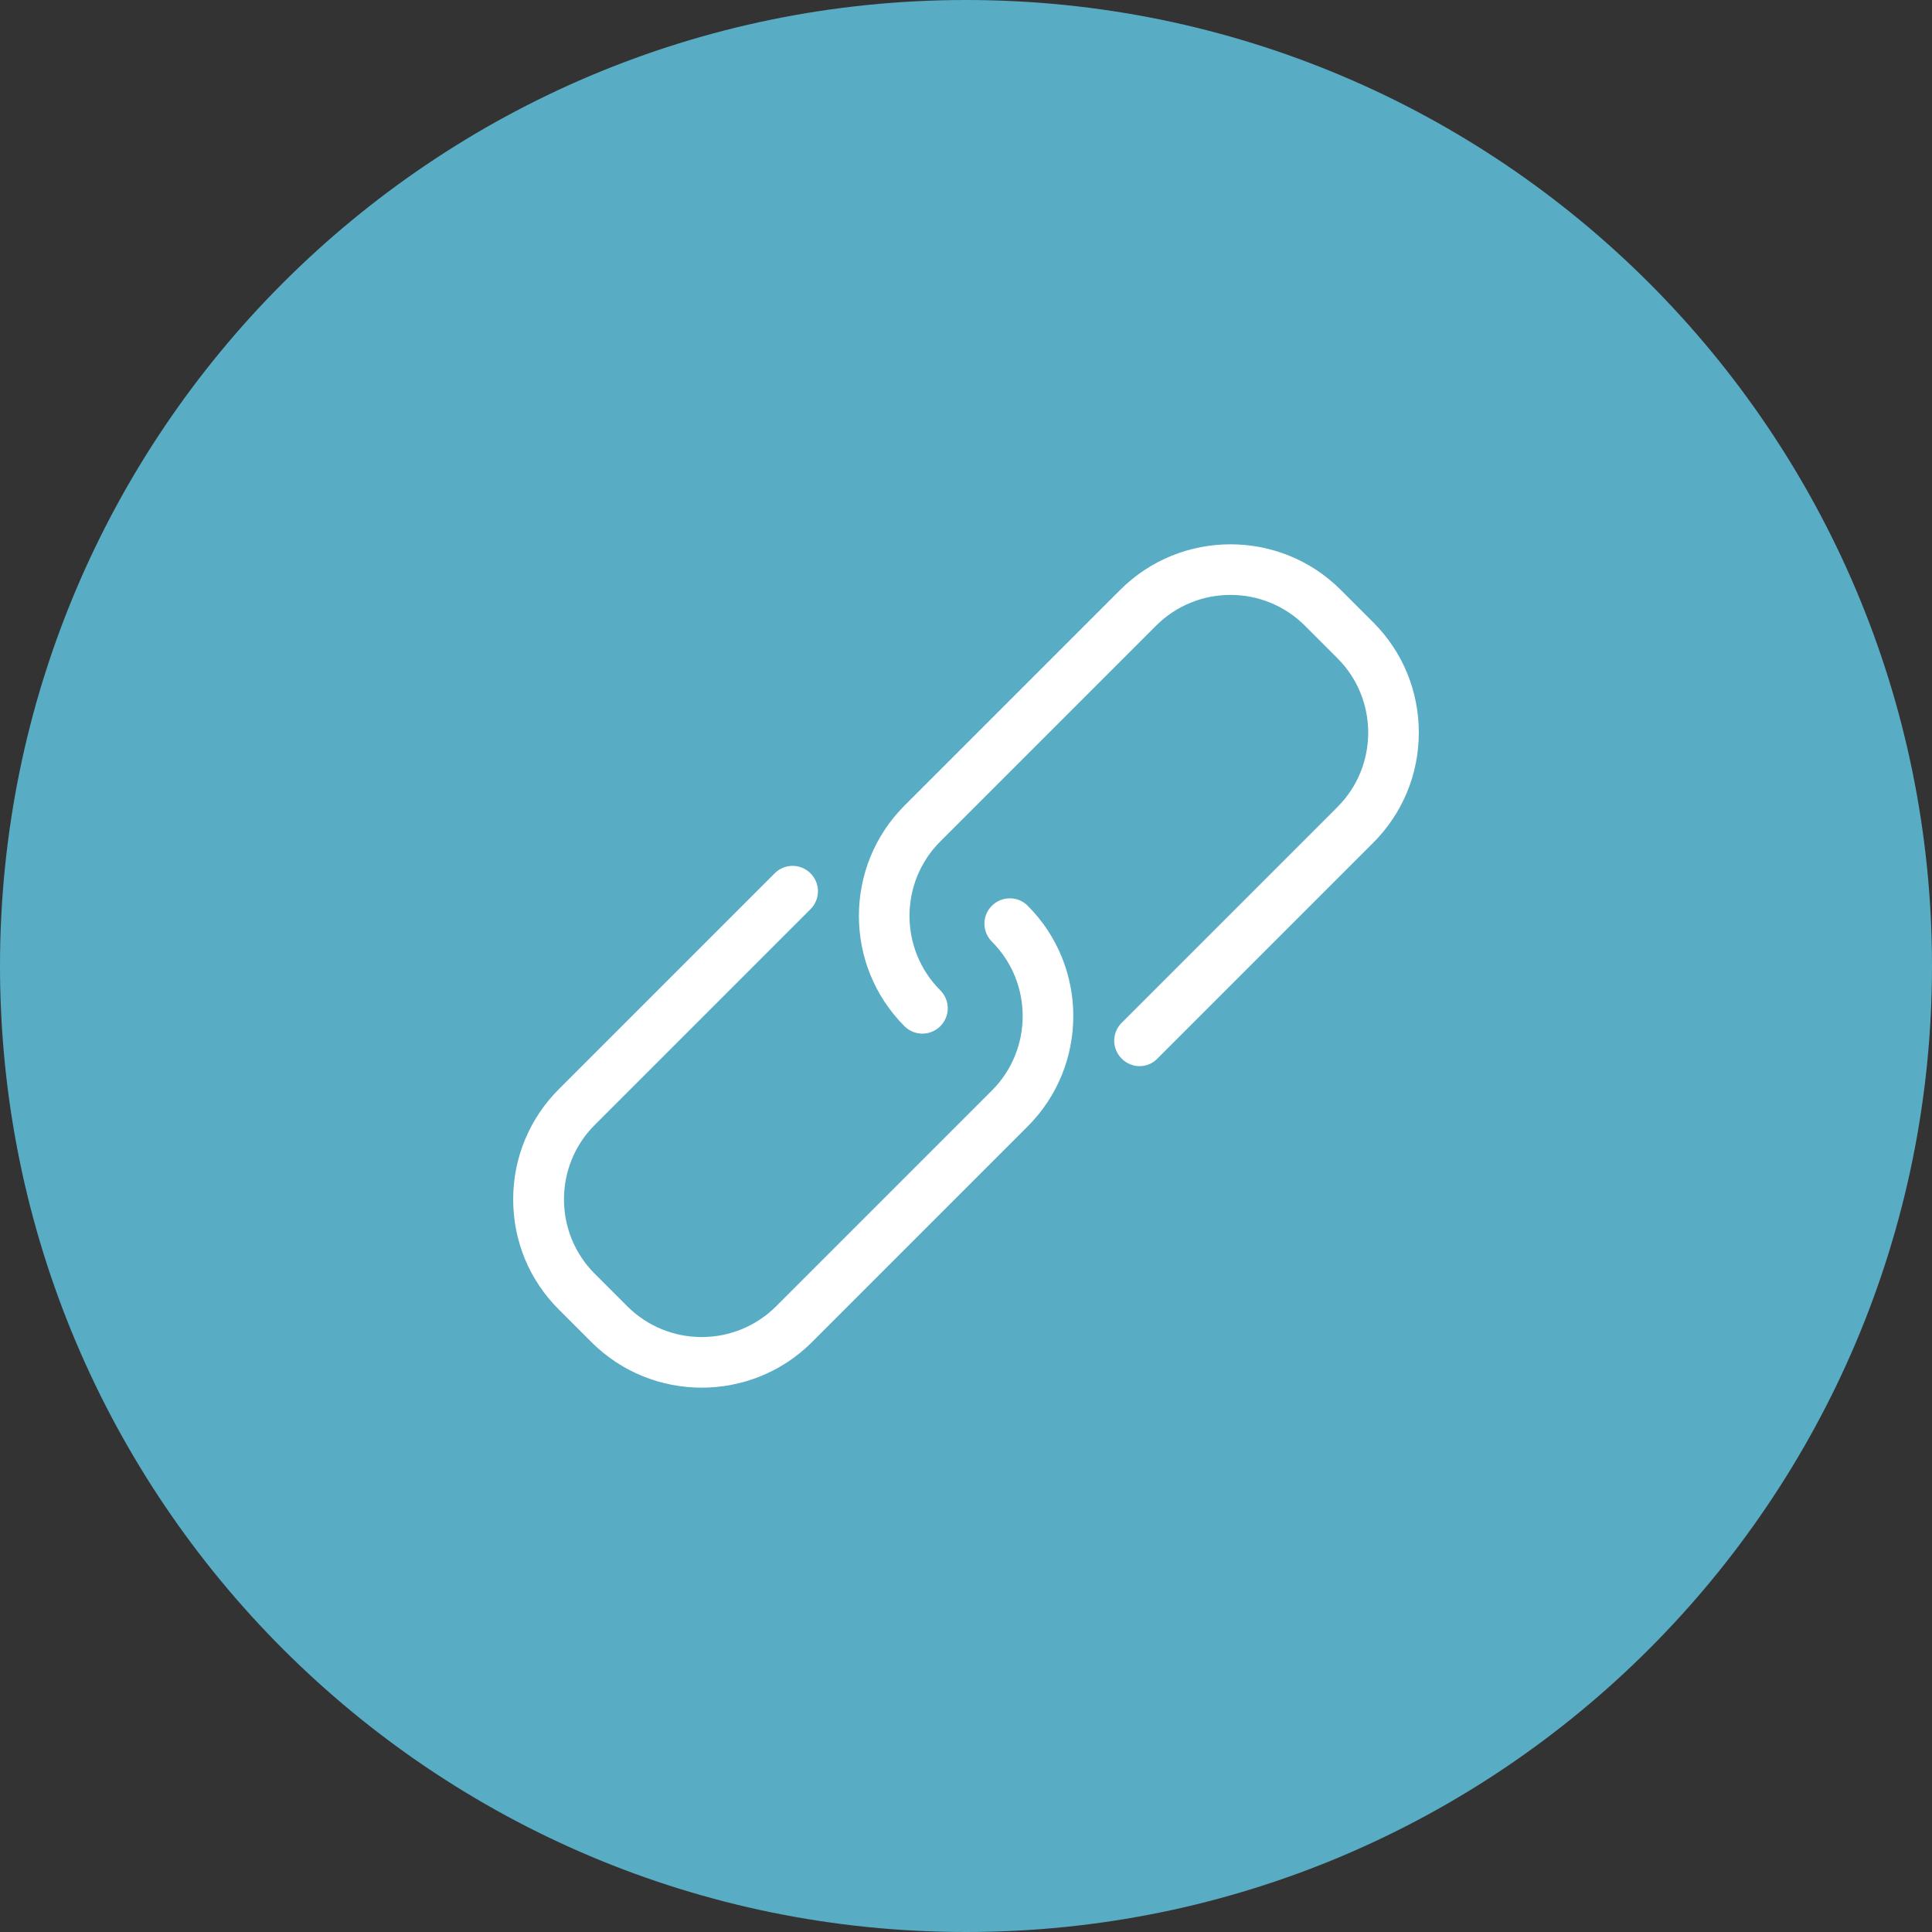 <?xml version="1.0" encoding="utf-8"?>
<svg width="64px" height="64px" viewBox="0 0 64 64" version="1.1" xmlns:xlink="http://www.w3.org/1999/xlink" xmlns="http://www.w3.org/2000/svg">
  <rect x="0" y="0" width="64" height="64" fill="#333333" stroke="none"/>
  <desc>Created with Lunacy</desc>
  <g id="Group4">
    <g id="Icons/Share---Copy-Link">
      <path d="M32 64C49.673 64 64 49.673 64 32C64 14.327 49.673 0 32 0C14.327 0 0 14.327 0 32C0 49.673 14.327 64 32 64Z" id="Oval" fill="#5EC2DE" fill-opacity="0.851" stroke="none" />
      <g id="link" transform="translate(17 18.031)">
        <g id="Group">
          <path d="M15.857 1.322C15.528 1.651 15.528 2.18 15.857 2.509C17.218 3.87 17.218 6.082 15.857 7.443L8.712 14.588C7.351 15.949 5.139 15.949 3.778 14.588L2.703 13.513C1.342 12.153 1.342 9.941 2.703 8.58L9.849 1.434C10.178 1.105 10.178 0.576 9.849 0.247C9.519 -0.082 8.991 -0.082 8.662 0.247L1.516 7.393C0.541 8.368 0 9.667 0 11.047C0 12.426 0.534 13.725 1.516 14.7L2.591 15.775C3.598 16.782 4.921 17.285 6.245 17.285C7.568 17.285 8.892 16.782 9.899 15.775L17.044 8.629C19.058 6.616 19.058 3.335 17.044 1.322C16.721 0.993 16.187 0.993 15.857 1.322L15.857 1.322Z" transform="translate(0 10.652)" id="Shape" fill="#FFFFFF" stroke="none" />
          <path d="M17.038 2.585L15.963 1.51C13.95 -0.503 10.669 -0.503 8.656 1.51L1.51 8.656C-0.503 10.669 -0.503 13.95 1.51 15.963C1.839 16.292 2.367 16.292 2.697 15.963C3.026 15.634 3.026 15.105 2.697 14.776C1.336 13.415 1.336 11.203 2.697 9.842L9.843 2.697C11.203 1.336 13.415 1.336 14.776 2.697L15.851 3.772C17.212 5.132 17.212 7.344 15.851 8.705L8.705 15.851C8.376 16.18 8.376 16.709 8.705 17.038C8.867 17.2 9.085 17.287 9.296 17.287C9.507 17.287 9.725 17.206 9.886 17.038L17.032 9.892C18.008 8.917 18.548 7.618 18.548 6.238C18.548 4.859 18.014 3.56 17.038 2.585L17.038 2.585Z" transform="translate(11.452 0)" id="Shape" fill="#FFFFFF" stroke="none" />
        </g>
      </g>
    </g>
  </g>
</svg>